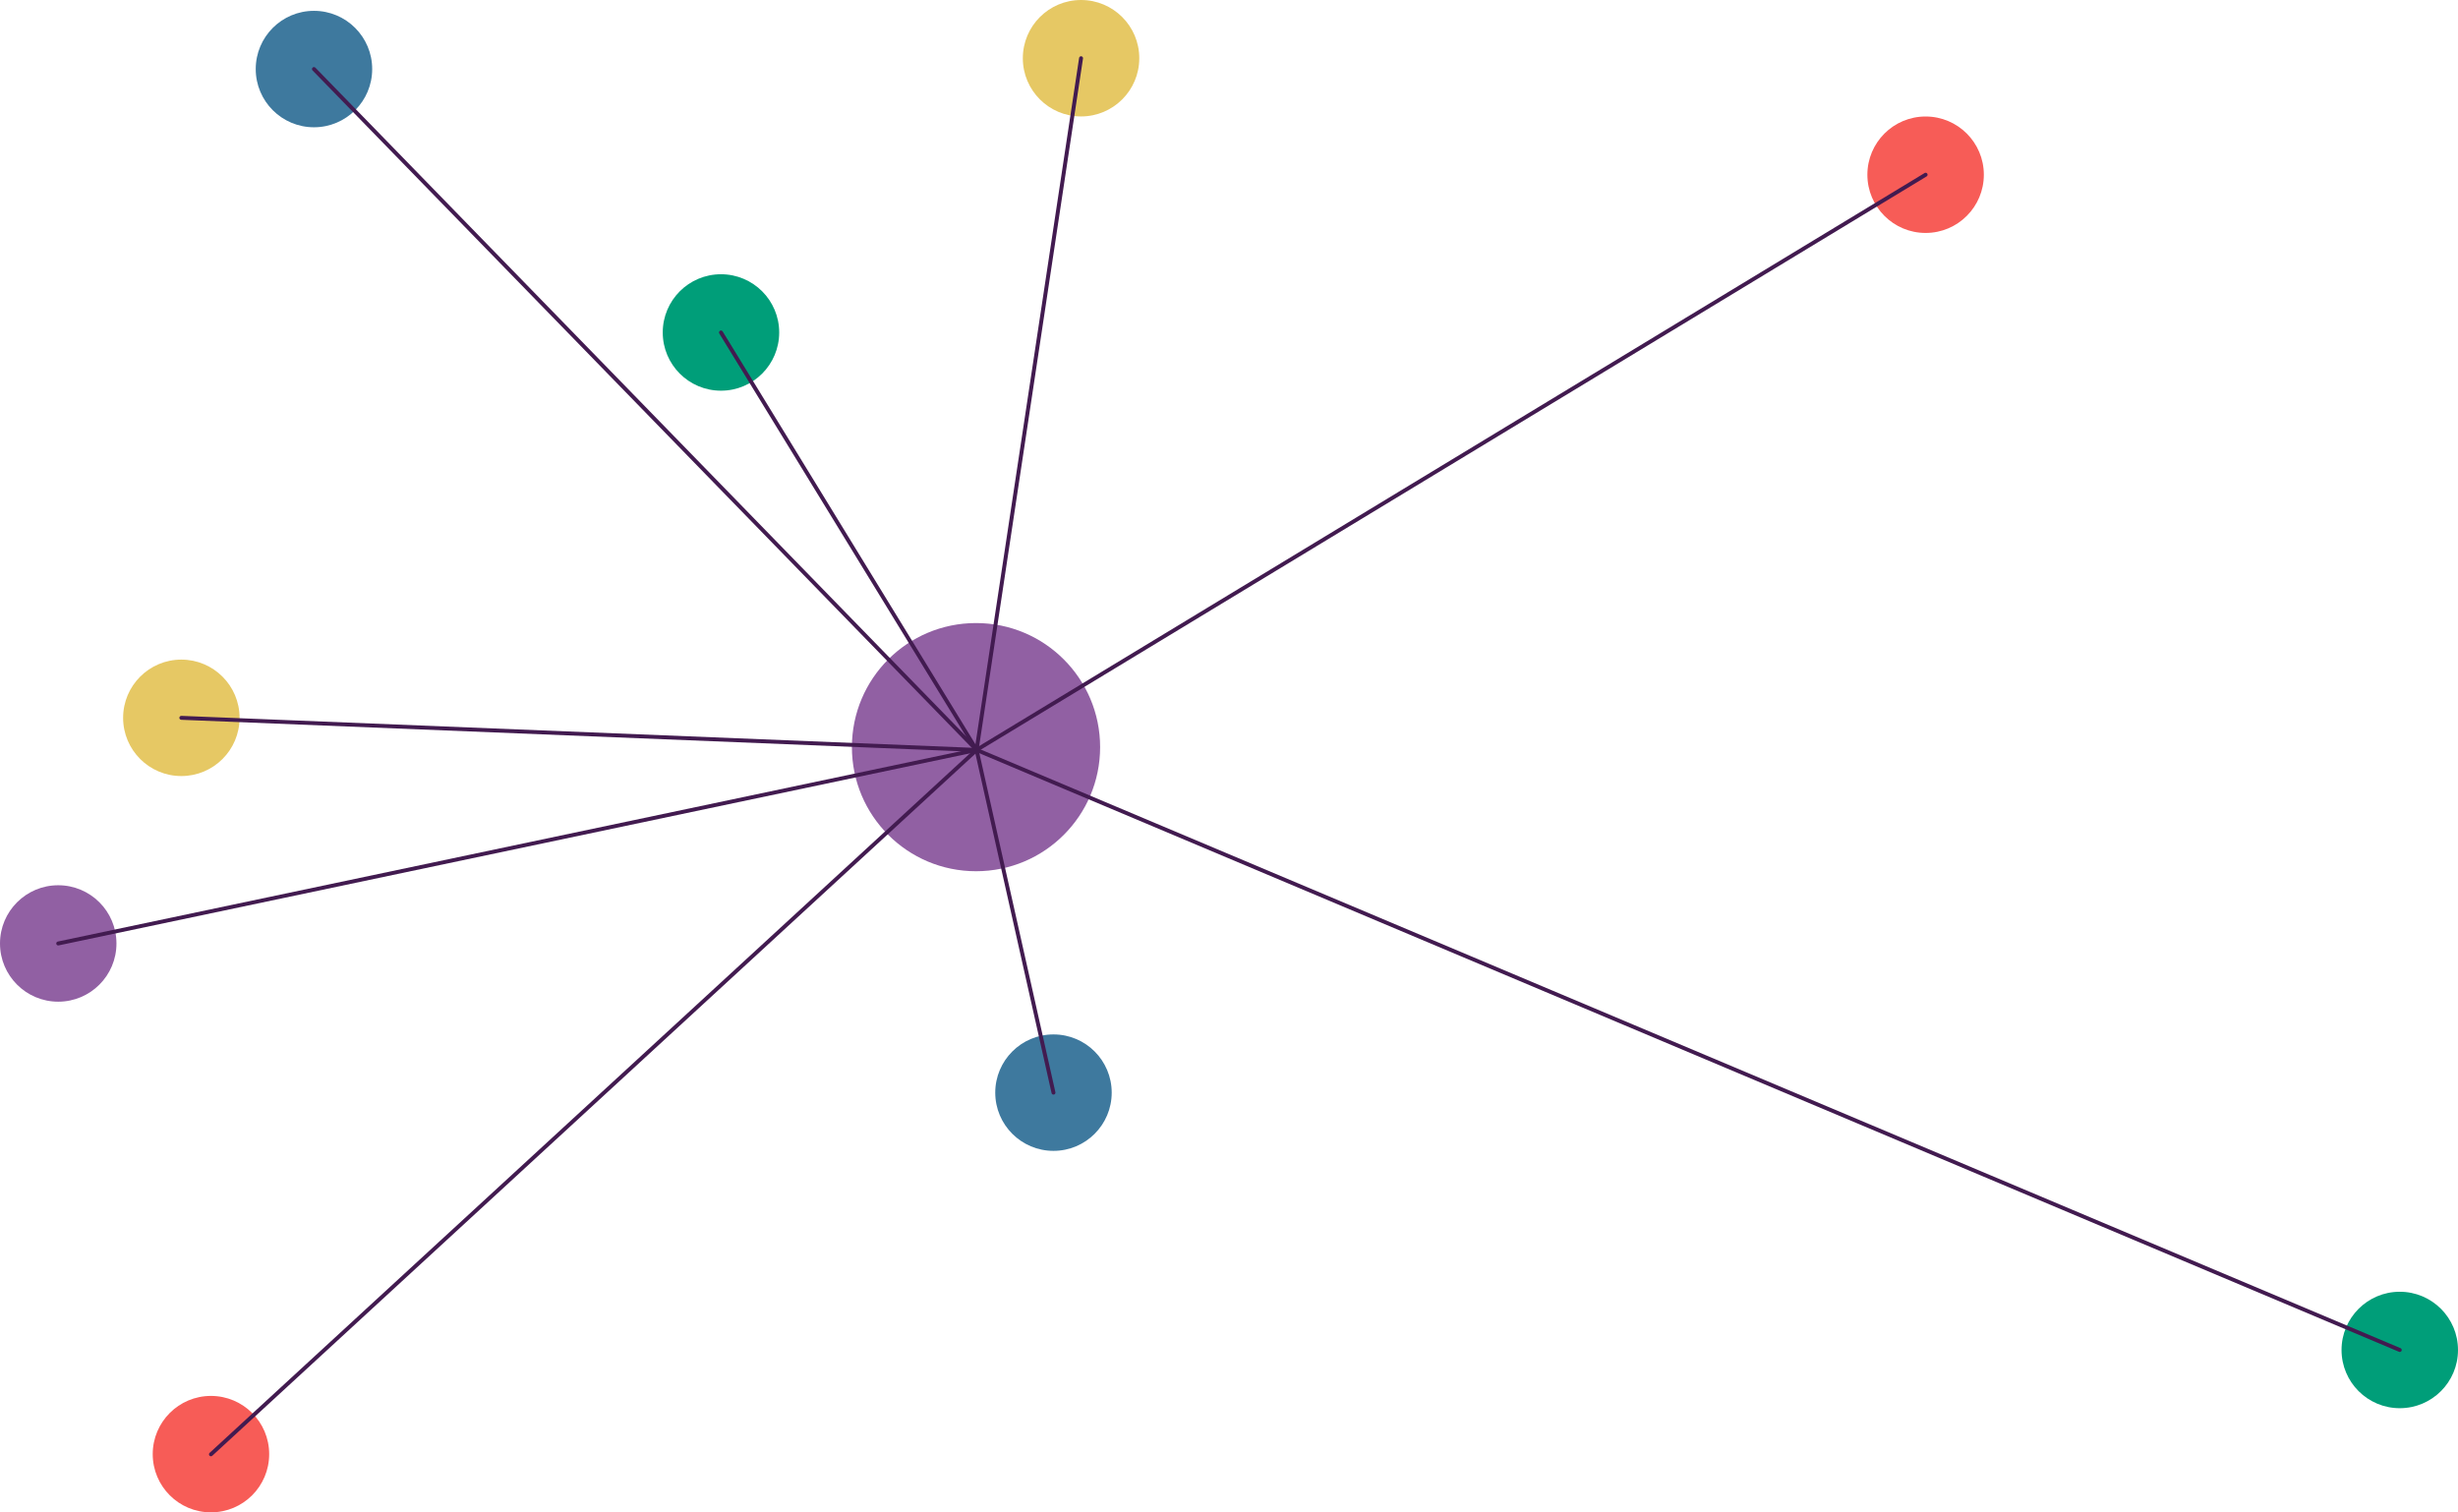 <svg xmlns="http://www.w3.org/2000/svg" viewBox="0 0 424.25 261.06">
  <defs>
    <style>
      .cls-1{fill:#9160a3}
      .cls-2{fill:#e6c864}
      .cls-3{fill:#009e79}
      .cls-4{fill:#3e799e}
      .cls-5{fill:#f75c57}
      .cls-6{fill:none;stroke:#421b50;stroke-linecap:round;stroke-linejoin:round;stroke-width:0.68px}
    </style>
  </defs>
  <g>
    <circle cx="168.46" cy="128.97" r="21.42" class="cls-1"/>
    <circle cx="186.59" cy="10.05" r="10.05" class="cls-2"/>
    <circle cx="414.2" cy="233.03" r="10.05" class="cls-3"/>
    <circle cx="54.19" cy="11.92" r="10.05" class="cls-4"/>
    <circle cx="10.05" cy="162.86" r="10.05" class="cls-1"/>
    <circle cx="36.41" cy="251.01" r="10.05" class="cls-5"/>
    <circle cx="124.44" cy="57.39" r="10.05" class="cls-3"/>
    <circle cx="181.83" cy="188.61" r="10.05" class="cls-4"/>
    <circle cx="31.3" cy="123.91" r="10.05" class="cls-2"/>
    <circle cx="332.36" cy="30.16" r="10.05" class="cls-5"/>
    <polyline points="332.36 30.16 168.56 129.45 124.44 57.39" class="cls-6"/>
    <polyline points="186.59 10.05 168.56 129.45 31.3 123.91" class="cls-6"/>
    <polyline points="181.83 188.61 168.56 129.45 36.41 251.04" class="cls-6"/>
    <polyline points="414.2 233.03 168.56 129.45 54.19 11.92" class="cls-6"/>
    <line x1="10.05" x2="168.56" y1="162.86" y2="129.45" class="cls-6"/>
  </g>
</svg>
